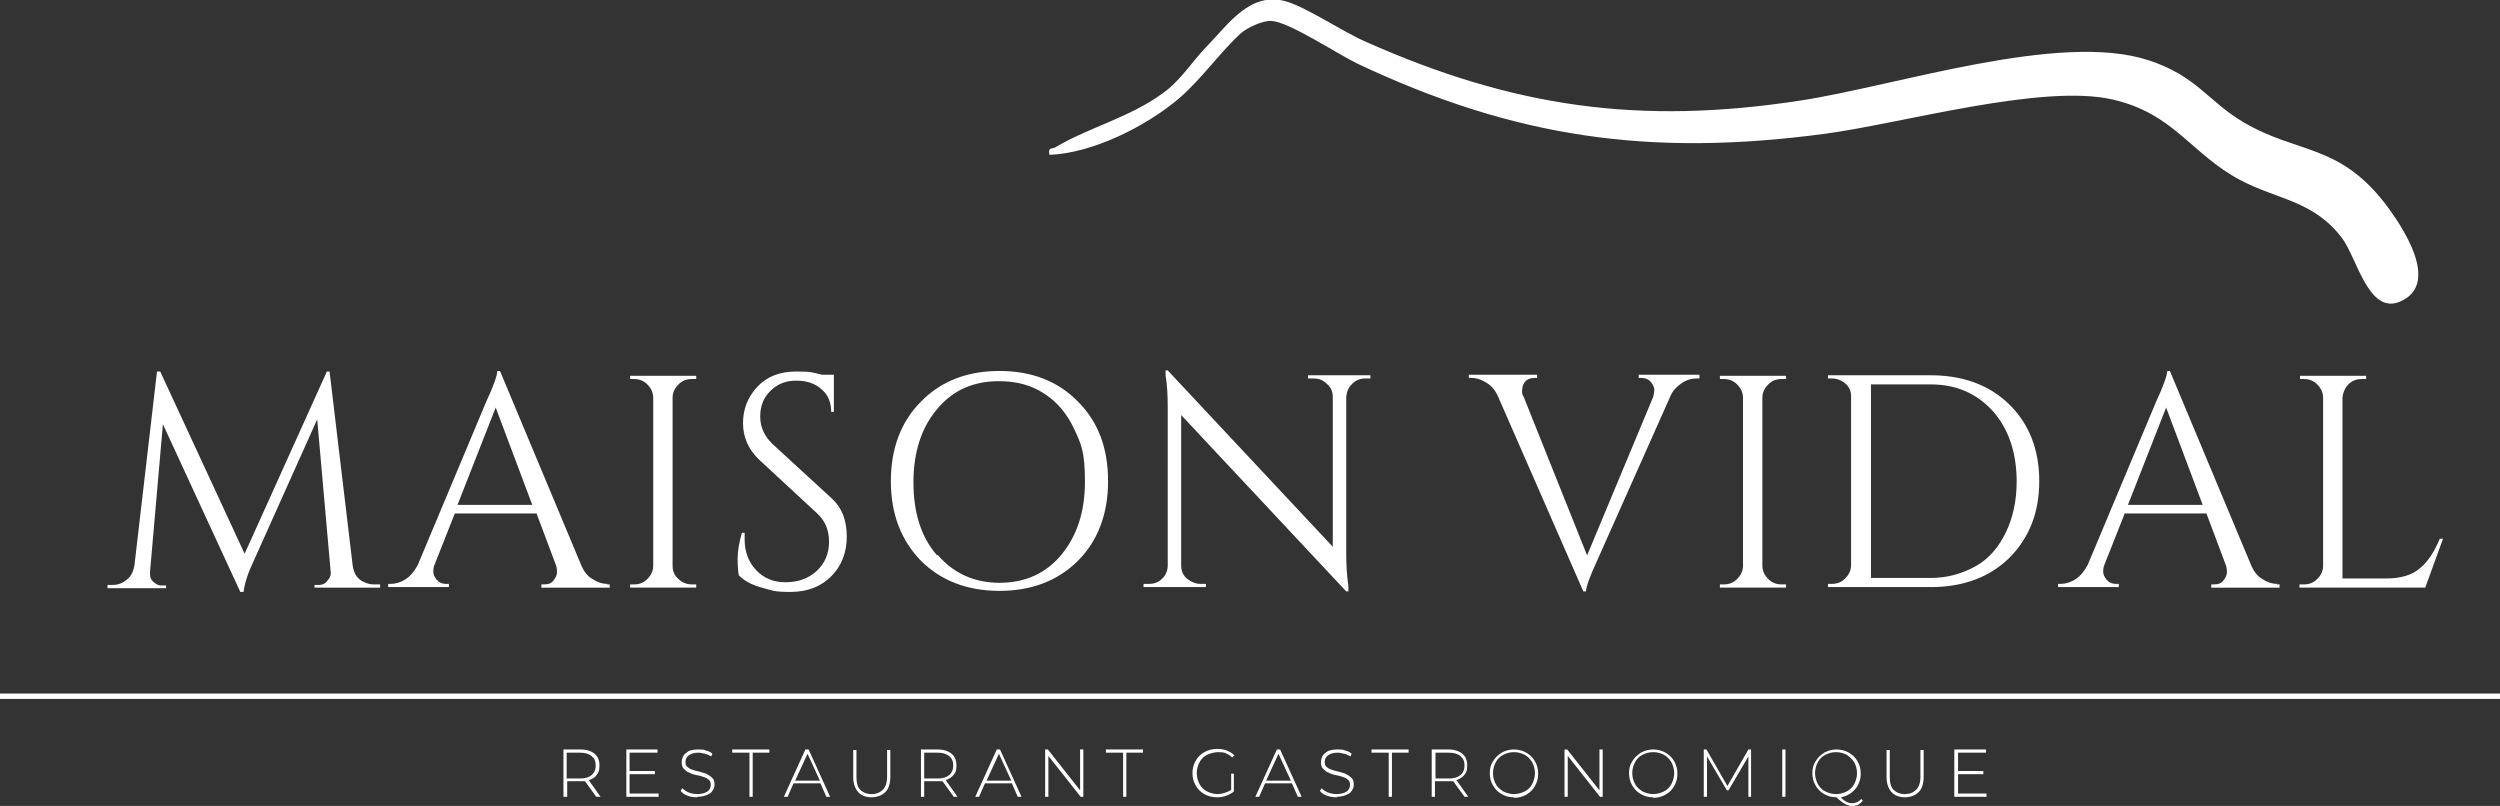 <svg id="Calque_2" xmlns="http://www.w3.org/2000/svg" version="1.1" viewBox="0 0 465 149.9"><rect x="0" y="0" width="465" height="149.9" fill="#333333" stroke="none"/><defs><clipPath id="clippath"><path style="fill:none" d="M0 129h465v1H0z"/></clipPath><style>.st0{fill:#fff}</style></defs><path class="st0" d="M0 129h465v1H0v-1z" style="clip-path:url(#clippath)"/><path class="st0" d="m110.9 148.2-2.1-2.9h-3.3v2.9h-.7v-8.8h3.2c1.1 0 2 .3 2.6.8.6.5.9 1.2.9 2.2s-.2 1.3-.5 1.7c-.3.5-.8.8-1.5 1l2.2 3.1h-.7zm-3-3.4c.9 0 1.6-.2 2.1-.6.5-.4.8-1 .8-1.8s-.2-1.3-.8-1.8c-.5-.4-1.2-.6-2.1-.6h-2.5v4.8h2.5zM122.5 147.6v.6h-6v-8.8h5.8v.6h-5.2v3.4h4.7v.6h-4.7v3.6h5.4zM129.7 148.3c-.7 0-1.3-.1-1.8-.3-.6-.2-1-.5-1.3-.9l.3-.5c.3.3.7.6 1.2.8.5.2 1.1.3 1.6.3.8 0 1.5-.2 1.9-.5.4-.3.6-.7.6-1.2s-.1-.7-.3-.9c-.2-.2-.5-.4-.8-.5s-.8-.3-1.4-.4c-.6-.1-1.2-.3-1.5-.5-.4-.1-.7-.4-1-.7-.3-.3-.4-.7-.4-1.2s.1-.8.3-1.2c.2-.4.6-.6 1-.9.5-.2 1.1-.3 1.8-.3s1 0 1.4.2c.5.1.9.3 1.2.6l-.2.5c-.4-.2-.7-.4-1.2-.5-.4-.1-.8-.2-1.2-.2-.8 0-1.4.2-1.8.5-.4.3-.6.7-.6 1.2s.1.7.3.9.5.4.8.5.8.3 1.4.4c.6.2 1.2.3 1.5.5.4.2.7.4 1 .7.3.3.4.7.4 1.2s-.1.8-.4 1.2c-.2.4-.6.6-1.1.8-.5.2-1.1.3-1.7.3zM139.4 140h-3.2v-.6h6.9v.6H140v8.2h-.6V140zM152.7 145.7h-5.1l-1.1 2.5h-.7l4-8.8h.6l4 8.8h-.7l-1.1-2.5zm-.2-.5-2.3-5-2.3 5h4.6zM162.2 148.3c-1.1 0-2-.3-2.6-1s-.9-1.6-.9-2.8v-5h.6v5c0 1.1.2 1.9.7 2.4.5.5 1.2.8 2.1.8s1.6-.3 2.1-.8.8-1.3.8-2.4v-5h.6v5c0 1.2-.3 2.2-.9 2.8-.6.6-1.5 1-2.6 1zM177.4 148.2l-2.1-2.9h-3.4v2.9h-.6v-8.8h3.1c1.1 0 2 .3 2.6.8.6.5.9 1.2.9 2.2s-.2 1.3-.5 1.7c-.4.5-.9.8-1.5 1l2.2 3.1h-.7zm-3-3.4c.9 0 1.6-.2 2.1-.6.5-.4.8-1 .8-1.8s-.2-1.3-.8-1.8c-.5-.4-1.2-.6-2.1-.6h-2.5v4.8h2.5zM188.3 145.7h-5.1l-1.1 2.5h-.7l4-8.8h.6l4 8.8h-.7l-1.1-2.5zm-.2-.5-2.3-5-2.3 5h4.6zM201.5 139.4v8.8h-.5l-6-7.6v7.6h-.6v-8.8h.5l6 7.6v-7.6h.6zM208.9 140h-3.2v-.6h6.9v.6h-3.1v8.2h-.6V140zM228.9 143.9h.6v3.3c-.4.4-.9.6-1.4.8-.5.2-1.1.3-1.7.3-.9 0-1.7-.2-2.4-.6-.7-.4-1.2-.9-1.6-1.6-.4-.7-.6-1.4-.6-2.3s.2-1.6.6-2.3c.4-.7.9-1.2 1.6-1.6.7-.4 1.5-.6 2.4-.6s1.2.1 1.8.3c.5.2 1 .5 1.4.9l-.4.4c-.4-.4-.8-.6-1.2-.8s-1-.2-1.5-.2-1.4.2-2 .5c-.6.3-1.1.8-1.4 1.4-.3.6-.5 1.2-.5 2s.2 1.4.5 2c.3.6.8 1.1 1.4 1.4.6.3 1.3.5 2 .5s1.8-.3 2.5-.8v-3zM240.4 145.7h-5.1l-1.1 2.5h-.7l4-8.8h.6l4 8.8h-.7l-1.1-2.5zm-.3-.5-2.3-5-2.3 5h4.6zM248.7 148.3c-.7 0-1.3-.1-1.9-.3-.6-.2-1-.5-1.3-.9l.3-.5c.3.3.7.6 1.2.8.5.2 1.1.3 1.6.3.8 0 1.5-.2 1.9-.5.4-.3.6-.7.6-1.2s-.1-.7-.3-.9c-.2-.2-.5-.4-.8-.5s-.8-.3-1.4-.4c-.6-.1-1.2-.3-1.5-.5-.4-.1-.7-.4-1-.7-.3-.3-.4-.7-.4-1.2s.1-.8.3-1.2c.2-.4.6-.6 1-.9.5-.2 1.1-.3 1.8-.3s1 0 1.4.2c.5.1.9.3 1.2.6l-.2.5c-.4-.2-.7-.4-1.2-.5-.4-.1-.8-.2-1.2-.2-.8 0-1.4.2-1.8.5-.4.3-.6.7-.6 1.2s.1.7.3.9.5.4.8.5.8.3 1.4.4c.6.2 1.2.3 1.5.5.4.2.7.4 1 .7.3.3.4.7.4 1.2s-.1.8-.4 1.2c-.2.4-.6.6-1.1.8-.5.2-1.1.3-1.7.3zM258.3 140h-3.2v-.6h6.9v.6h-3.1v8.2h-.6V140zM272.4 148.2l-2.1-2.9h-3.4v2.9h-.6v-8.8h3.1c1.1 0 2 .3 2.6.8.6.5.9 1.2.9 2.2s-.2 1.3-.5 1.7c-.4.5-.9.8-1.5 1l2.2 3.1h-.7zm-2.9-3.4c.9 0 1.6-.2 2.1-.6.5-.4.8-1 .8-1.8s-.2-1.3-.8-1.8c-.5-.4-1.2-.6-2.1-.6H267v4.8h2.5zM281.6 148.3c-.9 0-1.6-.2-2.3-.6-.7-.4-1.2-.9-1.6-1.6-.4-.7-.6-1.4-.6-2.3s.2-1.6.6-2.2c.4-.7 1-1.2 1.6-1.6.7-.4 1.5-.6 2.3-.6s1.6.2 2.3.6c.7.4 1.2.9 1.6 1.6s.6 1.4.6 2.3-.2 1.6-.6 2.3c-.4.7-.9 1.2-1.6 1.6s-1.5.6-2.3.6zm0-.6c.7 0 1.4-.2 2-.5.6-.3 1.1-.8 1.4-1.4.3-.6.5-1.3.5-2s-.2-1.4-.5-2c-.4-.6-.8-1.1-1.4-1.4-.6-.3-1.2-.5-2-.5s-1.4.2-2 .5c-.6.3-1.1.8-1.4 1.4-.3.6-.5 1.2-.5 2s.2 1.4.5 2c.3.6.8 1 1.4 1.4.6.3 1.3.5 2 .5zM298.1 139.4v8.8h-.5l-6-7.6v7.6h-.6v-8.8h.5l6 7.6v-7.6h.6zM307.5 148.3c-.9 0-1.6-.2-2.3-.6-.7-.4-1.2-.9-1.6-1.6-.4-.7-.6-1.4-.6-2.3s.2-1.6.6-2.2c.4-.7 1-1.2 1.6-1.6.7-.4 1.5-.6 2.3-.6s1.6.2 2.3.6c.7.4 1.2.9 1.6 1.6s.6 1.4.6 2.3-.2 1.6-.6 2.3c-.4.7-.9 1.2-1.6 1.6s-1.5.6-2.3.6zm0-.6c.7 0 1.4-.2 2-.5.6-.3 1.1-.8 1.4-1.4.3-.6.5-1.3.5-2s-.2-1.4-.5-2c-.4-.6-.8-1.1-1.4-1.4-.6-.3-1.2-.5-2-.5s-1.4.2-2 .5c-.6.3-1.1.8-1.4 1.4-.3.6-.5 1.2-.5 2s.2 1.4.5 2c.3.6.8 1 1.4 1.4.6.3 1.3.5 2 .5zM325.2 148.2v-7.5l-3.7 6.3h-.3l-3.7-6.3v7.5h-.6v-8.8h.5l3.9 6.8 3.9-6.8h.5v8.8h-.6zM331.5 139.4h.6v8.8h-.6v-8.8zM346.5 148.9c-.2.3-.6.6-.9.8-.4.2-.7.2-1.1.2s-.9-.1-1.4-.4-1-.7-1.5-1.2c-.9 0-1.6-.2-2.3-.6-.7-.4-1.2-.9-1.6-1.6-.4-.7-.6-1.4-.6-2.3s.2-1.6.6-2.2c.4-.7 1-1.2 1.6-1.6.7-.4 1.5-.6 2.3-.6s1.6.2 2.3.6c.7.4 1.2.9 1.6 1.6s.6 1.4.6 2.3-.2 1.4-.5 2.1c-.3.6-.8 1.1-1.3 1.5-.6.4-1.2.7-1.9.8.7.8 1.4 1.1 2.1 1.1s1.3-.3 1.7-.8l.3.4zm-8.9-5.1c0 .7.2 1.4.5 2 .3.6.8 1.1 1.4 1.4.6.3 1.3.5 2 .5s1.4-.2 2-.5c.6-.3 1.1-.8 1.4-1.4.3-.6.5-1.2.5-2s-.2-1.4-.5-2c-.4-.6-.8-1-1.4-1.4-.6-.3-1.2-.5-2-.5s-1.4.2-2 .5c-.6.3-1.1.8-1.4 1.4-.3.6-.5 1.2-.5 2zM354.4 148.3c-1.1 0-2-.3-2.6-1s-.9-1.6-.9-2.8v-5h.6v5c0 1.1.2 1.9.7 2.4.5.5 1.2.8 2.1.8s1.6-.3 2.1-.8.8-1.3.8-2.4v-5h.6v5c0 1.2-.3 2.2-.9 2.8-.6.6-1.5 1-2.6 1zM369.5 147.6v.6h-6v-8.8h5.9v.6h-5.2v3.4h4.7v.6h-4.7v3.6h5.4zM69.8 108.7h.9v.6H58.5v-.5h.8c.6 0 1.2-.2 1.6-.8.5-.5.7-1.1.6-1.7L59 78l-11.8 26.3c-1.1 2.3-1.7 4.2-1.9 5.8h-.6L30.3 78.9l-2.4 27.5c0 .6 0 1.2.5 1.7s1 .8 1.6.8h.9v.5H20v-.6h.9c1 0 1.9-.3 2.7-1 .8-.6 1.2-1.5 1.4-2.6l4.2-36.1h.6L45.5 103l15.3-33.9h.5l4.3 36.1c.2 1.5.9 2.6 2.2 3.1.6.3 1.2.4 1.8.4zM112.9 108.7h.5v.6h-12.7v-.6h.5c.8 0 1.4-.2 1.8-.8.4-.5.6-1 .6-1.4s0-.9-.2-1.4l-3.6-9.6H84.6l-3.8 9.6c-.2.4-.2.9-.2 1.3s.2.9.6 1.4c.4.5 1 .8 1.8.8h.5v.6H72.2v-.6h.5c.9 0 1.9-.3 2.8-.9.9-.6 1.6-1.5 2.2-2.6l12.7-30.3c1.4-3 2.1-5 2.1-5.8h.5l15.1 36.1c.5 1.2 1.2 2.1 2.1 2.6.9.6 1.8.9 2.8.9zM85.2 93.9H99l-6.8-18.1-7.1 18.1zM117.9 108.7c1 0 1.8-.3 2.5-1s1.1-1.5 1.1-2.5V74c0-1-.4-1.8-1.1-2.5-.7-.7-1.5-1-2.5-1h-.7v-.6h12.3v.6h-.8c-1 0-1.8.3-2.5 1s-1.1 1.5-1.1 2.5v31.2c0 1 .3 1.8 1.1 2.5.7.7 1.6 1 2.5 1h.8v.6h-12.3v-.6h.7zM137.4 106.9c-.1-.5-.2-1.5-.2-3s.3-3.1.8-4.8h.5v1.2c0 2.3.7 4.2 2.1 5.7 1.4 1.5 3.2 2.3 5.5 2.3s4.3-.7 5.8-2.1c1.5-1.4 2.3-3.2 2.3-5.4s-.7-3.9-2.2-5.3l-10.8-10c-2-1.9-3-4.2-3-6.8s.9-4.9 2.7-6.8c1.8-1.9 4.2-2.8 7.2-2.8s3 .2 4.8.6h2.2v6.9h-.5c0-1.8-.6-3.2-1.8-4.2-1.2-1.1-2.8-1.6-4.7-1.6s-3.5.6-4.8 1.9c-1.3 1.3-1.9 2.8-1.9 4.8s.8 3.6 2.2 5l11.1 10.2c1.9 1.7 2.8 4.1 2.8 7.1s-1 5.5-2.9 7.4c-1.9 1.9-4.4 2.9-7.6 2.9s-3.4-.3-5.3-.8-3.3-1.3-4.3-2.3zM171.3 74.7c3.7-3.8 8.6-5.7 14.6-5.7s10.9 1.9 14.6 5.7c3.8 3.8 5.6 8.7 5.6 14.8s-1.9 11.1-5.6 14.8-8.6 5.6-14.6 5.6-10.9-1.9-14.6-5.6c-3.7-3.8-5.6-8.7-5.6-14.8s1.9-11.1 5.6-14.8zm3.1 28.5c2.9 3.4 6.8 5.2 11.5 5.2s8.6-1.7 11.5-5.2c2.9-3.5 4.4-8 4.4-13.6s-.7-7-2-9.8c-1.3-2.8-3.2-5.1-5.6-6.6-2.4-1.6-5.2-2.3-8.4-2.3-4.8 0-8.6 1.7-11.5 5.2-2.9 3.4-4.4 8-4.4 13.6s1.4 10.2 4.4 13.6zM253.9 70.4c-.9 0-1.7.3-2.4 1s-1 1.4-1.1 2.4v29c0 2.2.1 4.2.4 6.2v1h-.4l-30.7-32.8v28c0 1.3.6 2.3 1.8 2.9.5.3 1.1.5 1.7.5h1.1v.6h-11.6v-.6h1.1c.9 0 1.7-.3 2.4-1s1-1.5 1-2.5V75.9c0-2.3-.1-4.3-.4-6.1v-.9h.4l30.7 32.8V73.8c0-1-.4-1.8-1.1-2.4-.7-.7-1.5-1-2.4-1h-1.1v-.6h11.6v.6h-1zM316 70.4h-.5c-1.3 0-2.4.5-3.5 1.5-.6.5-1.1 1.2-1.4 2l-13.5 30.3c-1.4 3-2.1 5-2.1 5.8h-.5l-15.8-36.1c-.5-1.2-1.2-2.1-2.2-2.7s-1.8-.9-2.8-.9h-.5v-.6h12.7v.6h-.5c-1.1 0-1.9.5-2.2 1.6 0 .2-.1.5-.1.8s0 .7.3 1.1l11.8 29.5 12.3-29.5c.1-.5.2-.9.2-1.3s-.2-.9-.6-1.4c-.4-.5-1-.8-1.8-.8h-.5v-.6h11.3v.6zM320.6 108.7c1 0 1.8-.3 2.5-1s1.1-1.5 1.1-2.5V74c0-1-.4-1.8-1.1-2.5-.7-.7-1.5-1-2.5-1h-.7v-.6h12.3v.6h-.8c-1 0-1.8.3-2.5 1s-1.1 1.5-1.1 2.5v31.2c0 1 .4 1.8 1.1 2.5.7.7 1.5 1 2.5 1h.8v.6h-12.3v-.6h.7zM359.1 69.8c6 0 10.9 1.8 14.6 5.4 3.7 3.6 5.6 8.4 5.6 14.3s-1.9 10.6-5.6 14.3c-3.7 3.6-8.6 5.4-14.6 5.4H340v-.6h.7c1 0 1.8-.3 2.5-1s1.1-1.5 1.1-2.5V73.6c0-.9-.4-1.7-1.1-2.3-.7-.6-1.6-.9-2.5-.9h-.7v-.6h19zM348 71.5v36h11.1c3.1 0 5.9-.8 8.4-2.2s4.3-3.6 5.6-6.3c1.3-2.7 2-5.9 2-9.4 0-5.4-1.5-9.8-4.4-13.1-3-3.3-6.8-5-11.6-5H348zM423.5 108.7h.5v.6h-12.7v-.6h.5c.8 0 1.4-.2 1.8-.8.4-.5.6-1 .6-1.4s0-.9-.2-1.4l-3.6-9.6h-15.2l-3.8 9.6c-.2.4-.2.9-.2 1.3s.2.9.6 1.4c.4.5 1 .8 1.8.8h.5v.6h-11.3v-.6h.5c.9 0 1.9-.3 2.8-.9.9-.6 1.6-1.5 2.2-2.6L401 74.8c1.4-3 2.1-5 2.1-5.8h.5l15.1 36.1c.5 1.2 1.2 2.1 2.1 2.6.9.6 1.8.9 2.8.9zm-27.7-14.8h13.9l-6.8-18.1-7.1 18.1zM428.5 108.7c1 0 1.8-.3 2.5-1s1.1-1.5 1.1-2.5V74c0-1-.4-1.8-1.1-2.5-.7-.7-1.5-1-2.5-1h-.7v-.6h12.3v.6h-.8c-1.4 0-2.4.6-3.1 1.8-.3.6-.5 1.2-.5 1.8v33.5h8c2.8 0 4.9-.6 6.4-1.9 1.5-1.2 2.7-3.1 3.7-5.5h.6l-3.3 9.1h-23.4v-.6h.7zM443.5 37.7c-8.6-11-16.2-9.1-26.1-14.9-6.7-3.9-8.8-8.7-17.8-11.6-16.5-5.4-47 4.8-64.7 7.5-29.9 4.6-53.3 1.3-80.8-10.9C249.9 6 242.8 1.2 239 .2c-6.6-1.7-10.5 4.3-14.7 8.6-2.7 2.8-4.7 6.2-8.1 8.6-6.2 4.5-13.7 6.3-19.9 10-.7.4-1.4-.1-1.1 1.4 8-.3 18-5.3 24.1-10.5 4.1-3.5 7.9-8.9 11.6-12.2 1.2-1 4-2.3 5.5-2.2 3.1 0 12.3 6.1 16 7.9 29.4 13.9 54.6 17.4 86.9 13.1 14.4-1.9 40.4-9.4 53.6-6.4 11.5 2.6 14.7 10.2 23.8 15 7 3.7 13.7 3.8 19 10.9 2.7 3.7 4.9 14.2 10.7 11.7 7.7-3.3.4-14.1-2.9-18.4z"/></svg>